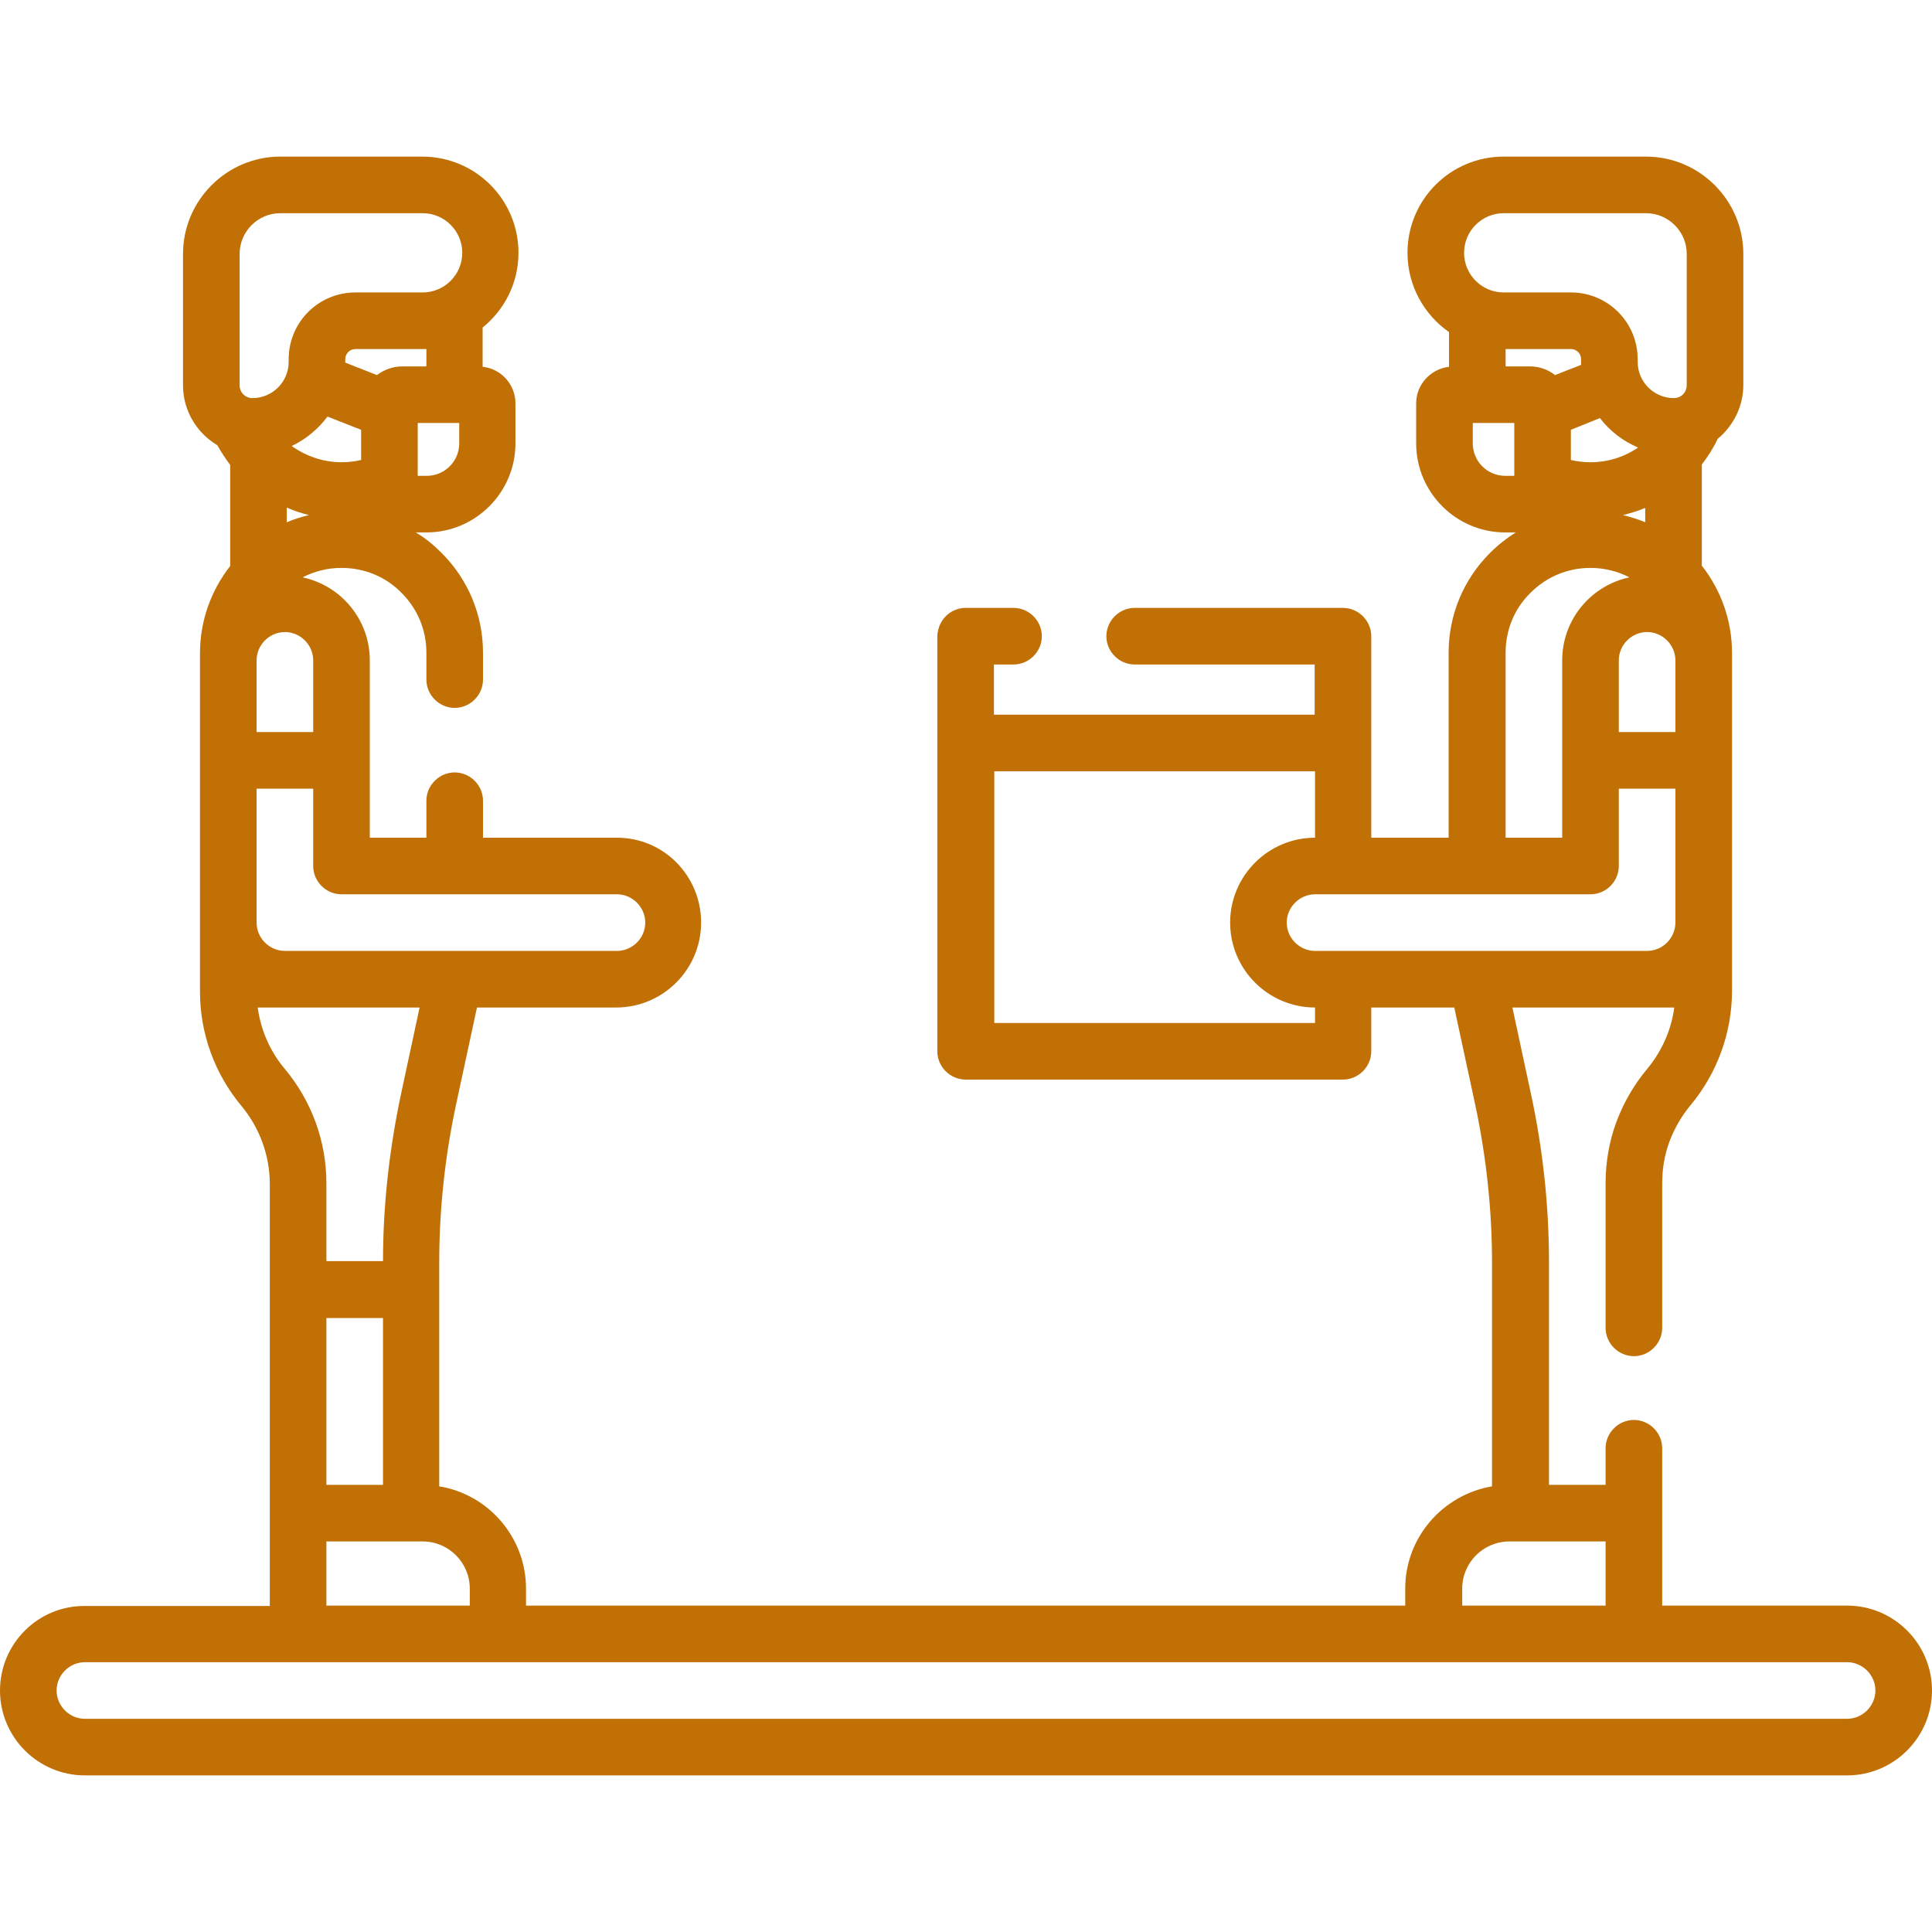 <svg xmlns="http://www.w3.org/2000/svg" xmlns:xlink="http://www.w3.org/1999/xlink" id="Layer_1" x="0px" y="0px" viewBox="0 0 512 512" style="enable-background:new 0 0 512 512;" xml:space="preserve"><style type="text/css">	.st0{fill:#c17005;}</style><g>	<g>		<path class="st0" d="M489.5,425.5h-49v-41.7c0-4.1-3.4-7.5-7.5-7.5s-7.5,3.4-7.5,7.5v9.7h-15v-58.9c0-15-1.6-30-4.8-44.8   l-4.9-22.8h42.9c-0.8,6-3.3,11.6-7.2,16.3c-3.5,4.2-6.3,9-8.2,14.2c-1.9,5.2-2.8,10.6-2.8,16.1v38.3c0,4.1,3.4,7.5,7.5,7.5   s7.5-3.4,7.5-7.5v-38.3c0-3.8,0.6-7.5,1.9-11c1.3-3.5,3.2-6.8,5.6-9.7c7.1-8.5,11-19.3,11-30.3V173c0-8.7-3-16.7-8-23.1v-26.8   c1.6-2.1,3.1-4.4,4.2-6.8c4.1-3.4,6.8-8.5,6.8-14.3V67.3c0-14.2-11.6-25.8-25.8-25.8h-37.7C384.4,41.5,373,52.9,373,67   c0,8.7,4.4,16.4,11,21v9.2c-4.9,0.6-8.7,4.7-8.7,9.7v10.6c0,13,10.6,23.6,23.6,23.6h2.8c-2.4,1.5-4.7,3.3-6.8,5.4   c-7.1,7.1-11,16.5-11,26.5v49h-20.5v-53.4c0-4.1-3.4-7.5-7.5-7.5c0,0-0.1,0-0.1,0h-55.1c-4.1,0-7.5,3.4-7.5,7.5s3.4,7.5,7.5,7.5   h47.7v13.3h-85v-13.3h5.2c4.1,0,7.5-3.4,7.5-7.5s-3.4-7.5-7.5-7.5h-12.6c0,0-0.1,0-0.1,0c-3.6,0-6.6,2.6-7.3,6   c-0.1,0.5-0.2,1-0.2,1.5v110c0,4.1,3.4,7.5,7.5,7.5h100c4.1,0,7.5-3.4,7.5-7.5V267h22l5.6,26c2.9,13.7,4.4,27.7,4.4,41.6v59.3   c-13,2.2-23,13.5-23,27.1v4.5h-233V421c0-13.6-10-25-23-27.1v-59.3c0-14,1.5-27.9,4.4-41.6l5.6-26h36.9   c12.4,0,22.5-10.1,22.5-22.5S175.9,222,163.5,222H128v-9.8c0-4.1-3.4-7.5-7.5-7.5s-7.5,3.4-7.5,7.5v9.8H98v-47   c0-10.8-7.6-19.8-17.8-22c3.1-1.6,6.6-2.5,10.3-2.5c6,0,11.7,2.3,15.9,6.6c4.3,4.3,6.6,9.9,6.6,15.9v7.1c0,4.1,3.4,7.5,7.5,7.5   s7.5-3.4,7.5-7.5V173c0-10-3.9-19.4-11-26.5c-2.1-2.1-4.3-3.9-6.8-5.4h2.8c13,0,23.6-10.6,23.6-23.6v-10.6c0-5-3.8-9.2-8.7-9.7   V86.8c5.8-4.7,9.5-11.8,9.5-19.8c0-14.1-11.4-25.5-25.5-25.5H74.3c-14.2,0-25.8,11.6-25.8,25.8v34.8c0,6.7,3.6,12.6,9.1,15.9   c1,1.8,2.2,3.6,3.4,5.2v26.8c-5,6.4-8,14.4-8,23.1v89.7c0,11.1,3.9,21.8,11,30.3c4.8,5.8,7.5,13.1,7.5,20.7v111.8h-49   C10.1,425.5,0,435.6,0,448s10.1,22.5,22.5,22.5h467c12.4,0,22.5-10.1,22.5-22.5S501.9,425.5,489.5,425.5L489.5,425.5z M348.5,252   c-4.1,0-7.5-3.4-7.5-7.5s3.4-7.5,7.5-7.5h7.5c0,0,0,0,0,0s0,0,0,0h35.5c0,0,0,0,0,0s0,0,0,0h30c4.1,0,7.5-3.4,7.5-7.5V209h15v35.5   c0,4.1-3.4,7.5-7.5,7.5H348.5z M399,97.1v-4.6h17.3c1.5,0,2.7,1.2,2.7,2.7v0.7c0,0.3,0,0.5,0,0.8l-6.9,2.7   c-1.9-1.5-4.2-2.3-6.7-2.3L399,97.1z M416.3,113.9l7.7-3.1c2.6,3.4,6.1,6.1,10.1,7.8c-3.6,2.5-8,3.9-12.6,3.9   c-1.8,0-3.5-0.2-5.2-0.6L416.3,113.9L416.3,113.9z M436,134.6v3.8c-1.9-0.8-3.9-1.4-5.9-1.9C432.1,136,434.1,135.4,436,134.6z    M444,175v19h-15v-19c0-4.1,3.4-7.5,7.5-7.5S444,170.9,444,175z M398.5,56.5h37.7c5.9,0,10.8,4.8,10.8,10.8v34.8   c0,1.9-1.5,3.4-3.4,3.4c-5.3,0-9.6-4.3-9.6-9.6v-0.7c0-9.8-7.9-17.7-17.7-17.7h-17.8c-5.8,0-10.5-4.7-10.5-10.5   S392.7,56.5,398.5,56.5L398.5,56.5z M401.3,126.1h-2.4c-4.8,0-8.6-3.9-8.6-8.6v-5.4h1.4c0,0,0.1,0,0.1,0c0,0,0,0,0.1,0h9.4   L401.3,126.1L401.3,126.1z M399,173c0-6,2.3-11.7,6.6-15.9c4.3-4.3,9.9-6.6,15.9-6.6c3.7,0,7.2,0.9,10.3,2.5   c-10.2,2.2-17.8,11.2-17.8,22v47h-15V173z M263.5,271.1v-66.7h85V222c-12.4,0-22.5,10.1-22.5,22.5s10.1,22.5,22.5,22.5v4.1   L263.5,271.1L263.5,271.1z M387.5,421c0-6.9,5.6-12.5,12.5-12.5h25.5v17h-38V421z M86.5,349.3h15v44.2h-15V349.3z M86.8,110.4   l8.9,3.5v8c-1.7,0.4-3.4,0.6-5.2,0.6c-4.8,0-9.4-1.6-13.2-4.3C81.1,116.4,84.3,113.7,86.8,110.4z M81.9,136.5   c-2.1,0.5-4,1.1-5.9,1.9v-3.9C77.9,135.4,79.9,136,81.9,136.5z M120.5,237C120.5,237,120.5,237,120.5,237   C120.5,237,120.5,237,120.5,237h43c4.1,0,7.5,3.4,7.5,7.5s-3.4,7.5-7.5,7.5h-88c-4.1,0-7.5-3.4-7.5-7.5V209h15v20.5   c0,4.1,3.4,7.5,7.5,7.5H120.5z M83,175v19H68v-19c0-4.1,3.4-7.5,7.5-7.5S83,170.9,83,175z M121.7,117.5c0,4.8-3.9,8.6-8.6,8.6   h-2.4v-14h9.4c0,0,0.1,0,0.1,0c0,0,0.1,0,0.1,0h1.4L121.7,117.5L121.7,117.5z M113,97.1h-6.4c-2.5,0-4.9,0.9-6.7,2.3l-8.4-3.3   c0-0.1,0-0.1,0-0.2v-0.7c0-1.5,1.2-2.7,2.7-2.7H112c0.3,0,0.7,0,1,0V97.1z M63.5,67.3c0-5.9,4.8-10.8,10.8-10.8H112   c5.8,0,10.5,4.7,10.5,10.5s-4.7,10.5-10.5,10.5H94.2c-9.8,0-17.7,7.9-17.7,17.7v0.7c0,5.3-4.3,9.6-9.6,9.6c-1.9,0-3.4-1.5-3.4-3.4   L63.5,67.3z M68.3,267h42.9l-4.9,22.8c-3.1,14.6-4.8,29.5-4.8,44.4h-15v-20.6c0-11.1-3.9-21.8-11-30.3   C71.6,278.7,69.1,273,68.3,267L68.3,267z M86.5,408.5H112c6.9,0,12.5,5.6,12.5,12.5v4.5h-38V408.5z M489.5,455.5h-467   c-4.1,0-7.5-3.4-7.5-7.5s3.4-7.5,7.5-7.5h467c4.1,0,7.5,3.4,7.5,7.5S493.6,455.5,489.5,455.5z"></path>	</g></g></svg>